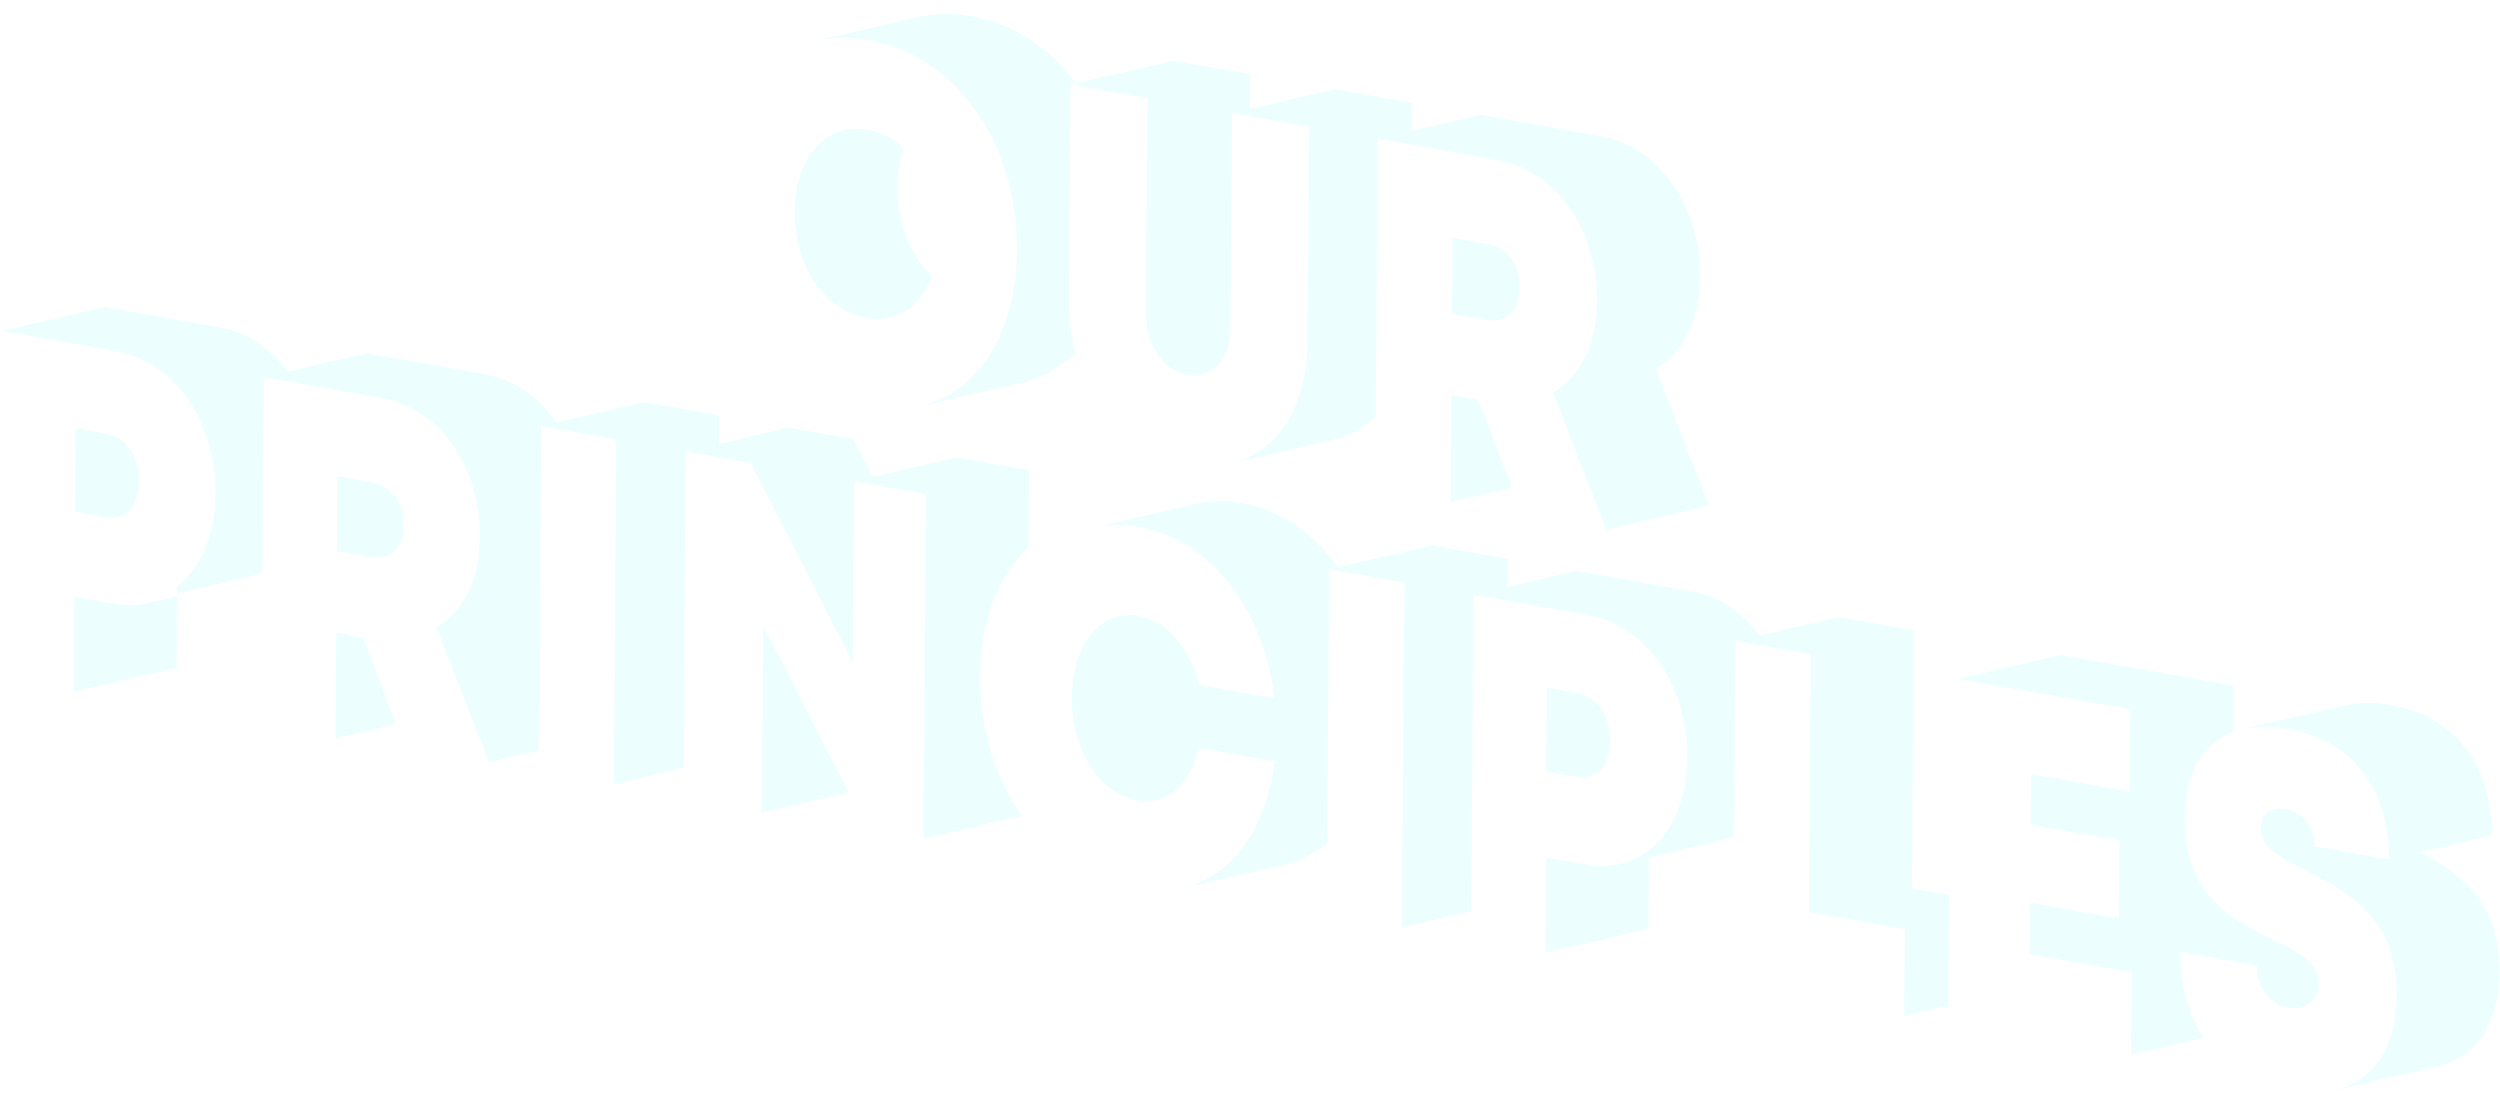 <svg xmlns="http://www.w3.org/2000/svg" xmlns:xlink="http://www.w3.org/1999/xlink" width="1430" height="631" viewBox="0 0 1430 631">
  <defs>
    <style>
      .cls-1 {
        clip-path: url(#clip-Titel_OurPrinciples_);
      }

      .cls-2 {
        opacity: 0.076;
      }

      .cls-3 {
        fill: #00fff5;
      }
    </style>
    <clipPath id="clip-Titel_OurPrinciples_">
      <rect width="1430" height="631"/>
    </clipPath>
  </defs>
  <g id="Titel_OurPrinciples_" data-name="Titel «OurPrinciples»" class="cls-1">
    <g id="Gruppe_498" data-name="Gruppe 498" class="cls-2" transform="translate(2.198 0.2)">
      <g id="Gruppe_427" data-name="Gruppe 427" transform="translate(452.305 7.801)">
        <path id="Pfad_1216" data-name="Pfad 1216" class="cls-3" d="M65.943,364.782c-.4.36-.817.7-1.225,1.052C65.126,365.483,65.541,365.145,65.943,364.782Z" transform="translate(92.001 -168.64)"/>
        <path id="Pfad_1217" data-name="Pfad 1217" class="cls-3" d="M64.539,366.015c-.454.341-.908.689-1.372,1.018C63.63,366.7,64.084,366.356,64.539,366.015Z" transform="translate(88.825 -166.115)"/>
        <path id="Pfad_1218" data-name="Pfad 1218" class="cls-3" d="M122.345,376.556c-.326.3-.661.573-1,.857C121.683,377.129,122.019,376.852,122.345,376.556Z" transform="translate(207.979 -144.527)"/>
        <path id="Pfad_1219" data-name="Pfad 1219" class="cls-3" d="M121.212,377.517c-.357.265-.707.533-1.067.789C120.5,378.05,120.855,377.782,121.212,377.517Z" transform="translate(205.515 -142.559)"/>
        <g id="Gruppe_422" data-name="Gruppe 422" transform="translate(0 0)">
          <path id="Pfad_1220" data-name="Pfad 1220" class="cls-3" d="M85.968,417.427c.381-.518.735-1.064,1.094-1.606s.713-1.106,1.055-1.679.68-1.167,1-1.774.622-1.234.921-1.865c.314-.658.628-1.311.917-2,.3-.707.561-1.445.829-2.179.058-.153.119-.3.174-.454l.012-.033c-.71-.652-1.423-1.3-2.1-2-.2-.2-.39-.4-.582-.607q-1.358-1.436-2.624-2.993c-.082-.1-.168-.192-.25-.3-.92-1.149-1.8-2.356-2.643-3.6a60.721,60.721,0,0,1-3.28-5.49q-.645-1.2-1.241-2.444c-.238-.5-.485-.985-.713-1.494-.527-1.17-1.015-2.374-1.484-3.6-.113-.293-.241-.576-.351-.875-.53-1.451-1.009-2.941-1.454-4.453-.119-.408-.229-.82-.341-1.228-.3-1.082-.561-2.182-.811-3.289-.155-.686-.308-1.372-.445-2.07-.256-1.3-.485-2.609-.677-3.938-.04-.277-.091-.549-.128-.829-.216-1.628-.372-3.283-.488-4.956-.024-.344-.046-.692-.064-1.039-.1-1.725-.158-3.466-.143-5.227.009-1.368.067-2.707.143-4.029.018-.293.031-.588.052-.878q.133-1.938.36-3.813c.027-.235.064-.466.094-.7.159-1.21.344-2.4.561-3.566.015-.085.027-.174.046-.262.232-1.216.5-2.4.8-3.56.055-.219.11-.442.168-.661q.443-1.683.975-3.289c.067-.2.14-.405.207-.61.113-.323.244-.631.36-.951l-.021-.021c-.064-.058-.125-.122-.189-.18-.61-.546-1.231-1.058-1.862-1.567-.655-.53-1.308-1.064-1.984-1.551-.735-.53-1.5-1-2.259-1.484-.8-.5-1.588-1.009-2.411-1.457-.951-.515-1.923-.981-2.908-1.42a40.091,40.091,0,0,0-3.859-1.475A39.212,39.212,0,0,0,55,322.528a33.02,33.02,0,0,0-14.585.594c.378-.1.732-.262,1.113-.351a30.589,30.589,0,0,0-2.963.857l-.094.028c-.283.1-.552.232-.835.338-.341.131-.677.271-1.015.415-.5.21-1,.418-1.481.652-.338.165-.661.357-.994.533-.207.113-.418.219-.625.335-.189.11-.39.2-.579.311-.335.2-.658.427-.988.64-.357.232-.707.469-1.055.716-.433.308-.866.619-1.286.948-.253.2-.5.414-.744.622-.3.247-.6.485-.887.741-.567.509-1.106,1.055-1.646,1.606-.14.143-.283.283-.424.43-.1.1-.2.2-.3.3s-.177.174-.262.265l-.043.046c-.482.533-.93,1.119-1.384,1.692-.177.219-.363.427-.536.652-.04.055-.085.1-.125.152-.125.171-.244.351-.369.521-.241.329-.463.68-.692,1.018-.186.271-.372.533-.552.811-.085.128-.177.25-.262.381-.168.268-.326.549-.491.823-.07.116-.134.241-.2.357-.149.256-.3.518-.439.777-.088.155-.177.308-.265.466s-.189.323-.277.494c-.14.262-.277.524-.415.793-.085.174-.162.36-.247.533-.125.259-.244.527-.366.789-.186.4-.381.789-.555,1.2-.04.091-.085.177-.125.268-.021.046-.046.091-.064.137-.049.113-.088.229-.134.341-.232.558-.433,1.143-.646,1.716-.152.408-.317.808-.46,1.225-.04.116-.088.226-.128.341l-.012.031c-.024.076-.046.161-.07.238-.046.137-.079.283-.125.418q-.357,1.115-.671,2.268c-.058.2-.125.4-.18.6s-.113.442-.168.661c-.015.058-.024.122-.04.18-.073.287-.131.591-.2.884-.043.18-.082.36-.122.543-.14.619-.293,1.222-.415,1.856l-.024.1c-.015.088-.027.177-.046.262-.064.344-.1.7-.165,1.052q-.142.832-.265,1.682c-.04.281-.091.549-.131.832-.03.235-.064.466-.091.7-.021.155-.027.317-.046.473-.055.479-.091.972-.14,1.457-.04.433-.088.86-.122,1.3-.006.095-.018.183-.024.278s-.024.2-.03.311c-.021.29-.034.585-.052.878-.027.485-.034.987-.052,1.481-.034.847-.085,1.682-.091,2.548,0,.2.015.384.015.579,0,1.109.049,2.2.091,3.3.018.448.012.905.037,1.35.021.347.04.695.064,1.039.024.36.076.7.1,1.061.1,1.219.2,2.441.36,3.639.012.085.015.171.024.256.04.277.091.549.131.826.137.972.317,1.926.494,2.883.064.351.113.71.18,1.058.137.7.29,1.381.445,2.067.122.536.262,1.064.393,1.594.14.564.265,1.137.421,1.695.113.412.219.823.338,1.231.433,1.466.9,2.908,1.411,4.319.015.043.027.091.046.134.107.3.238.582.351.875.466,1.222.954,2.426,1.481,3.6.229.506.475,1,.716,1.494.3.634.625,1.256.948,1.874.1.189.189.384.29.57A60.336,60.336,0,0,0,24.923,410c.04.061.085.116.128.177.786,1.149,1.6,2.271,2.451,3.341l.064.085c.079.1.168.2.247.3.607.747,1.25,1.445,1.887,2.149.25.277.485.573.738.844.2.2.387.408.582.607s.424.393.631.6c.607.6,1.219,1.192,1.85,1.756.149.131.287.28.433.411s.3.256.454.384c.317.268.652.5.972.759.582.469,1.164.939,1.765,1.378.149.11.29.235.442.344.134.094.268.186.4.277.314.219.646.4.966.61.588.387,1.183.768,1.789,1.125.216.128.421.28.64.4.137.079.277.155.415.232.25.14.515.244.768.378.616.323,1.244.625,1.871.917.32.146.625.323.945.463.14.058.277.119.415.18.177.073.36.122.536.192.671.271,1.356.5,2.039.735.408.137.8.311,1.216.436.131.043.262.085.393.125s.28.058.415.1c.759.213,1.533.375,2.3.546.509.11,1,.265,1.515.357.259.046.512.058.771.1.817.125,1.628.241,2.426.311.058.006.119.018.177.021.216.018.427.021.643.037h.021c.408.027.8.024,1.207.037.21.009.424.018.634.021.189,0,.384.018.576.018.366,0,.728-.012,1.091-.027.134,0,.262-.021.393-.027.448-.021.89-.052,1.332-.095.058,0,.122-.006.183-.012.457-.043.914-.088,1.366-.152.344-.049.677-.122,1.015-.18.387-.067.777-.122,1.161-.2s.735-.207,1.1-.3a29.673,29.673,0,0,0,3.752-1.228c.9-.363,1.789-.735,2.646-1.183.7-.369,1.387-.79,2.063-1.216.661-.415,1.3-.856,1.935-1.326.171-.125.338-.262.509-.4.436-.335.881-.649,1.3-1.009.524-.448,1.015-.945,1.515-1.429s1-.954,1.475-1.472c.43-.473.829-.991,1.241-1.494S85.572,417.97,85.968,417.427Z" transform="translate(-13.301 -256.286)"/>
          <path id="Pfad_1221" data-name="Pfad 1221" class="cls-3" d="M164.582,488.7q-.412-1.971-.753-3.975c-.21-1.244-.411-2.5-.582-3.761-.165-1.216-.317-2.442-.448-3.676s-.232-2.5-.323-3.761-.155-2.508-.21-3.777-.085-2.572-.1-3.871c-.009-.777-.031-1.548-.024-2.332l.012-1.676.03-4.133.034-4.307.034-4.529.037-4.782.037-5.081.043-5.535.043-5.9.049-6.306.049-6.617.052-7.019.058-7.727.07-9.342.11-14.536.131-17.7.1-13.207.03-4.346,3.13-.725c-.646-.872-1.265-1.774-1.932-2.621-.107-.134-.216-.265-.323-.4-.213-.265-.43-.53-.646-.8q-1.44-1.769-2.941-3.472c-.232-.262-.463-.524-.7-.786-.14-.155-.277-.317-.418-.472-.948-1.036-1.914-2.045-2.9-3.039-.235-.235-.46-.482-.695-.713-.046-.049-.091-.1-.137-.143-1.207-1.192-2.438-2.356-3.694-3.481l-.076-.064c-.338-.3-.692-.585-1.033-.884-.853-.741-1.7-1.481-2.579-2.192-.061-.049-.122-.091-.183-.14-.509-.411-1.033-.8-1.551-1.2-.664-.518-1.323-1.042-2-1.539-.073-.052-.146-.1-.219-.155-.57-.414-1.152-.811-1.731-1.213-.622-.433-1.241-.878-1.871-1.3-.073-.049-.149-.092-.222-.14-.658-.433-1.329-.844-2-1.259-.558-.35-1.109-.71-1.673-1.045-.058-.034-.116-.064-.174-.1-.735-.436-1.484-.841-2.231-1.256-.536-.3-1.064-.61-1.6-.9l-.122-.061c-.853-.448-1.722-.866-2.591-1.289-.469-.229-.933-.475-1.408-.695l-.064-.031c-.756-.351-1.527-.668-2.3-1-.634-.274-1.262-.57-1.905-.829l-.061-.021c-.588-.238-1.189-.445-1.783-.671-.853-.323-1.7-.658-2.56-.954l-.088-.027c-.421-.146-.853-.265-1.277-.405-1.07-.35-2.143-.7-3.228-1.012-.07-.018-.143-.034-.21-.052-.427-.122-.86-.223-1.289-.335-1.106-.3-2.213-.585-3.335-.841-.152-.034-.308-.058-.457-.091-1.241-.274-2.481-.54-3.74-.762-.552-.1-1.094-.165-1.643-.253-.25-.037-.5-.076-.75-.113q-2-.3-3.965-.494c-.28-.028-.564-.064-.844-.088-.085-.009-.174-.021-.262-.027-1.713-.149-3.4-.241-5.078-.277-.168,0-.332,0-.5,0-.192,0-.381,0-.573-.006-1.7-.015-3.386.018-5.044.116-.146.009-.3.012-.442.021l-.076,0c-2.048.134-4.054.372-6.032.677-.247.036-.5.07-.744.11-.058.009-.116.015-.171.027-1.372.229-2.731.488-4.069.8L17.2,315.839q1.747-.4,3.533-.719c.058-.009.116-.015.174-.024q1.856-.32,3.752-.539c.436-.052.881-.082,1.32-.125.9-.088,1.8-.168,2.71-.223l.043,0c.5-.027,1.006-.046,1.512-.064.856-.033,1.719-.055,2.588-.058.314,0,.631,0,.948.006.229,0,.454,0,.683.006.875.015,1.753.049,2.637.094.539.027,1.079.052,1.622.091.96.07,1.929.168,2.9.271.466.049.93.088,1.4.146,1.445.183,2.9.393,4.371.652,1.411.25,2.807.539,4.194.853,1.122.253,2.231.546,3.338.841.5.131,1,.247,1.5.387,1.088.311,2.158.661,3.231,1.012.451.149.914.277,1.362.433.863.3,1.71.631,2.56.954.616.232,1.237.448,1.844.692.643.259,1.271.555,1.908.829.786.338,1.582.664,2.359,1.024.479.226.945.472,1.42.7.9.442,1.807.875,2.7,1.344.539.286,1.064.6,1.6.893.808.448,1.618.887,2.411,1.356.561.332,1.1.689,1.655,1.033.75.466,1.5.924,2.237,1.411.634.418,1.25.866,1.875,1.3.649.454,1.308.9,1.951,1.368.671.494,1.326,1.015,1.987,1.527.585.454,1.177.893,1.75,1.359.863.7,1.7,1.43,2.545,2.161.378.329.768.643,1.143.978q1.884,1.687,3.691,3.478c.283.277.552.573.832.856.981.994,1.951,2,2.9,3.039.378.415.744.838,1.116,1.259q1.5,1.7,2.944,3.472c.323.4.649.793.969,1.2q2.227,2.826,4.295,5.828.466.672.917,1.359,1.28,1.911,2.49,3.886c.268.439.549.875.814,1.32q1.541,2.588,2.969,5.273c.131.247.25.5.381.75q1.71,3.283,3.24,6.709c.131.293.268.576.4.866,1.03,2.347,1.984,4.752,2.883,7.19.2.527.39,1.052.576,1.582q.882,2.483,1.673,5.023c.107.344.226.68.329,1.024.613,2.024,1.173,4.078,1.7,6.151.11.445.21.9.317,1.341.613,2.521,1.17,5.072,1.649,7.663.034.183.073.36.107.542.4,2.185.732,4.4,1.03,6.635.091.674.168,1.356.247,2.033q.256,2.121.451,4.264c.07.765.137,1.533.2,2.3.1,1.28.171,2.566.235,3.856.04.777.085,1.551.113,2.332.043,1.213.058,2.432.07,3.658.012.981.04,1.957.034,2.944-.021,2.667-.134,5.273-.286,7.849l0,.052c-.034.582-.067,1.161-.11,1.737q-.261,3.63-.689,7.138c-.015.1-.018.2-.03.3-.043.347-.1.683-.146,1.027l-.009.064q-.439,3.255-1.03,6.395c-.088.478-.171.96-.265,1.432q-.672,3.36-1.512,6.575c-.012.049-.021.1-.034.149-.116.448-.247.884-.369,1.329q-.818,2.972-1.771,5.819c-.1.3-.192.61-.3.908-.046.131-.1.253-.146.384q-1.024,2.894-2.185,5.648c-.192.448-.387.89-.582,1.332q-1.111,2.51-2.341,4.889c-.14.268-.256.561-.4.829l-.018.034c-.1.2-.226.372-.332.567q-1.326,2.46-2.783,4.773c-.247.39-.491.777-.741,1.161-1.073,1.646-2.192,3.246-3.362,4.773l-.043.061c-.168.216-.341.418-.509.631q-1.641,2.089-3.4,4.014c-.265.29-.524.588-.8.875q-1.9,2.016-3.926,3.843c-.037.031-.067.067-.1.1-.28.253-.573.494-.86.741-.082.076-.174.137-.259.21q-1.641,1.413-3.356,2.707c-.116.085-.223.186-.335.271-.219.161-.43.335-.652.494-.125.092-.259.165-.384.253q-2.08,1.481-4.258,2.786c-.363.216-.728.427-1.1.634-1.46.835-2.954,1.615-4.481,2.329-.165.079-.32.177-.485.253l-.055.027c-.311.143-.646.244-.963.381q-1.957.86-3.984,1.585c-.11.04-.213.088-.323.128-.405.143-.808.283-1.216.421l-.055.015c-1.765.579-3.554,1.1-5.389,1.536-.067.015-.131.04-.2.055L134.8,511.5c1.9-.442,3.758-.991,5.59-1.591.536-.177,1.064-.375,1.594-.564q2.025-.727,3.984-1.585c.5-.216,1.006-.43,1.5-.661,1.719-.8,3.411-1.664,5.047-2.621.11-.064.21-.14.32-.2,1.53-.905,3.014-1.89,4.465-2.923.463-.329.917-.677,1.372-1.018q1.719-1.294,3.356-2.707c.408-.351.823-.692,1.225-1.052.878-.8,1.716-1.658,2.56-2.505-.088-.341-.165-.695-.25-1.036Q165.031,490.887,164.582,488.7Z" transform="translate(-5.311 -300.431)"/>
        </g>
        <path id="Pfad_1222" data-name="Pfad 1222" class="cls-3" d="M214.293,325.51l-48.625,11.284.146-19.83L121.768,309.2,66.1,322.111c.372.5.744.991,1.106,1.5l39.758,7.01-.908,121.722c0,.137.009.265.009.4,0,.768.024,1.518.055,2.268.009.2.006.414.015.616.012.247.03.488.046.731.021.32.058.631.085.948.049.594.088,1.195.159,1.777.015.146.027.3.046.442.006.052.018.1.024.152.11.856.247,1.692.4,2.518.018.1.027.2.046.3.073.387.165.762.247,1.146.1.482.213.957.332,1.43.027.11.049.223.076.329.341,1.329.735,2.621,1.183,3.859.024.07.055.134.079.2.055.149.119.293.174.439q.681,1.783,1.506,3.426c.079.162.155.323.238.482.043.082.082.174.128.256a33.923,33.923,0,0,0,1.841,3.094c.034.049.07.091.1.14.436.637.881,1.259,1.353,1.853l.04.052c.046.061.095.113.143.171.332.411.689.792,1.039,1.18.171.189.332.393.509.576.094.1.189.2.287.3s.183.168.271.256c.344.341.7.668,1.055.985.137.122.265.259.4.375.085.076.171.149.259.222.122.1.253.189.378.29.335.268.674.524,1.018.774.162.119.314.25.479.366.079.052.155.11.235.162.1.07.21.125.314.192.347.228.7.439,1.061.649.226.131.442.283.671.408.064.034.125.07.189.107s.131.058.2.091c.372.2.759.366,1.14.543.3.14.594.3.9.427l.134.058c.034.012.07.021.1.033.418.168.853.3,1.28.445.332.113.652.247.991.348.055.015.107.034.158.049.037.012.076.015.113.027.485.137.991.235,1.487.344.332.073.655.171.994.229.168.03.329.04.494.064.524.082,1.045.159,1.558.2l.082.012c.11.009.213.009.317.018.259.018.509.015.765.024.174.006.351.015.524.018.1,0,.213.012.32.012.226,0,.451-.009.674-.015l.088-.006c.232-.009.454-.031.683-.046l.162-.012c.088-.006.18-.009.265-.018q.416-.036.823-.091c.122-.018.241-.043.36-.064.174-.027.344-.058.515-.088.1-.018.2-.034.3-.052.253-.055.5-.128.747-.192a17.317,17.317,0,0,0,2.316-.756c.53-.216,1.049-.448,1.551-.713.463-.247.927-.494,1.365-.783.381-.247.738-.537,1.1-.817s.747-.576,1.1-.9c.311-.28.607-.591.9-.9s.57-.588.838-.908c.247-.29.479-.6.713-.908s.479-.613.7-.945c.2-.3.387-.625.579-.939.2-.335.421-.646.613-1,.174-.32.323-.674.485-1.006.177-.357.354-.707.518-1.079s.3-.738.451-1.116c.155-.4.3-.811.448-1.231.149-.436.293-.875.427-1.329.143-.479.271-.972.4-1.469.143-.579.277-1.173.4-1.78.149-.741.3-1.481.411-2.262.186-1.3.3-2.661.384-4.06.055-.914.1-1.832.11-2.786l.015-2.036.037-4.709.021-3.024.021-2.612.018-2.429.015-2.335.018-2.283,0-.4.762-101.894,10.192,1.8,33.854,5.968-.917,122.746c-.015,2.112-.1,4.17-.222,6.2l0,.07c-.027.469-.055.942-.088,1.405-.137,1.923-.314,3.816-.539,5.663-.009.079-.012.162-.024.238-.03.244-.07.475-.1.716l-.018.113q-.343,2.56-.8,5.023c-.076.4-.146.8-.226,1.2q-.512,2.606-1.161,5.093c-.015.067-.027.137-.046.2-.085.326-.18.643-.268.966q-.626,2.291-1.356,4.474c-.1.3-.2.61-.3.905-.024.073-.055.14-.082.213q-.809,2.309-1.734,4.493c-.143.338-.293.67-.442,1.006q-.864,1.952-1.823,3.8c-.04.082-.076.168-.119.25-.088.168-.171.348-.259.515-.055.1-.119.2-.174.3q-1.061,1.966-2.228,3.81-.293.462-.594.914c-.811,1.234-1.652,2.435-2.536,3.581-.058.076-.107.162-.168.238l-.037.046c-.936,1.2-1.926,2.338-2.938,3.438-.235.256-.466.512-.707.759q-1.422,1.491-2.935,2.85c-.082.073-.155.159-.238.232-.143.125-.3.244-.439.369-.1.088-.213.165-.317.253q-1.271,1.079-2.6,2.073c-.064.049-.125.1-.189.149-.253.186-.5.378-.759.561-.04.027-.082.052-.122.079-1.137.8-2.3,1.561-3.5,2.262-.238.14-.482.268-.719.4q-1.678.946-3.432,1.765c-.238.11-.469.229-.707.335-.174.076-.363.134-.54.21q-1.522.663-3.1,1.222c-.137.049-.268.113-.405.159-.308.107-.619.2-.927.3-1.289.418-2.6.8-3.941,1.116-.122.03-.238.076-.36.1L213.2,526.1c1.49-.347,2.944-.774,4.377-1.24.421-.14.835-.293,1.253-.442q1.577-.562,3.1-1.222c.4-.174.8-.338,1.2-.521,1.35-.628,2.676-1.292,3.959-2.036l.085-.055c1.256-.728,2.466-1.527,3.655-2.362.36-.256.71-.524,1.067-.789q1.33-.988,2.6-2.073c.335-.283.671-.561,1-.856.719-.643,1.4-1.335,2.088-2.024l.009-.838.024-3.542.024-3.2.024-3.045.021-2.9.021-2.963.021-2.969.024-3.027.021-3.124.024-3.231.027-3.377.024-3.572.03-3.792.03-4.057.034-4.447.027-3.868.8-106.677,19.449-4.514.119-16.069Z" transform="translate(94.829 -282.478)"/>
        <g id="Gruppe_423" data-name="Gruppe 423" transform="translate(333.6 57.727)">
          <path id="Pfad_1223" data-name="Pfad 1223" class="cls-3" d="M136.851,371.928l-.458,61.238,35.17-8.161-19.071-50.319Z" transform="translate(-94.809 -211.731)"/>
          <path id="Pfad_1224" data-name="Pfad 1224" class="cls-3" d="M156.676,345.894l-19.693-3.472-.326,43.477,19.693,3.472c.159.027.308.037.466.061.488.076.975.149,1.448.192l.055.006.143.009c.229.018.448.015.674.028s.436.021.649.024c.085,0,.174.009.259.009.14,0,.28,0,.418,0,.259-.006.5-.03.753-.049l.128-.006c.119-.009.241-.012.36-.024.216-.018.436-.04.649-.07l.043-.006c.241-.033.472-.079.71-.122l.052-.009.094-.021,1.372-.32a13.54,13.54,0,0,0,1.551-.549c.4-.171.777-.375,1.152-.579s.728-.433,1.076-.671.695-.491,1.024-.765c.088-.073.171-.152.256-.229a17.067,17.067,0,0,0,5.124-9.229,28.626,28.626,0,0,0,.689-6.12C175.586,358.4,168.728,348.018,156.676,345.894Z" transform="translate(-94.269 -272.16)"/>
          <path id="Pfad_1225" data-name="Pfad 1225" class="cls-3" d="M281.776,464.595q1.417-.832,2.762-1.771c.3-.21.594-.445.893-.664.585-.427,1.17-.853,1.734-1.311.341-.274.665-.573,1-.859.5-.43,1-.856,1.487-1.311.341-.323.671-.668,1-1,.348-.351.695-.7,1.033-1.061.076-.082.159-.159.235-.241q1.458-1.577,2.789-3.3c.049-.064.091-.131.14-.2.229-.3.448-.616.671-.924.445-.616.89-1.234,1.314-1.881.085-.125.162-.262.244-.39.256-.4.506-.8.756-1.207.265-.439.536-.875.8-1.326.067-.125.131-.256.2-.381.332-.6.658-1.2.972-1.823.134-.262.277-.512.405-.78.024-.049.046-.1.07-.152q.636-1.312,1.213-2.679c.037-.088.079-.171.116-.259.1-.241.192-.488.293-.732.216-.543.421-1.1.625-1.652.11-.3.229-.585.335-.887.113-.317.223-.634.329-.954.088-.262.165-.533.247-.8.232-.719.466-1.436.677-2.176.037-.128.079-.253.113-.381l.027-.11c.247-.884.46-1.8.674-2.707.049-.22.11-.433.162-.652.067-.3.131-.613.2-.92.082-.4.152-.811.229-1.213.113-.585.232-1.161.332-1.756.046-.262.094-.524.137-.789.018-.113.027-.232.046-.347q.229-1.486.405-3.015c.015-.131.037-.253.049-.384.033-.3.058-.613.088-.917.064-.619.107-1.25.155-1.878.031-.39.067-.771.095-1.164.027-.427.052-.853.073-1.283.015-.314.018-.634.03-.948.04-.988.085-1.972.095-2.981,0-.253-.021-.494-.021-.747,0-1.429-.067-2.835-.125-4.243-.027-.683-.018-1.378-.058-2.051-.024-.408-.046-.82-.076-1.225-.027-.384-.085-.756-.119-1.14-.128-1.551-.28-3.094-.476-4.618-.034-.25-.046-.509-.079-.759-.067-.482-.152-.957-.223-1.432-.146-.951-.338-1.875-.509-2.81-.125-.692-.235-1.393-.375-2.079-.168-.826-.338-1.649-.527-2.463-.113-.482-.25-.945-.369-1.42-.354-1.414-.689-2.838-1.1-4.215-.033-.113-.061-.235-.1-.35-.475-1.57-1.036-3.081-1.591-4.6-.131-.366-.247-.75-.384-1.112-.293-.774-.607-1.53-.921-2.289-.518-1.259-1.058-2.5-1.631-3.724q-.526-1.129-1.082-2.234c-.238-.472-.5-.923-.75-1.39-.536-1.015-1.055-2.042-1.628-3.024-.128-.22-.247-.448-.375-.665-.817-1.369-1.7-2.67-2.591-3.971-.177-.259-.335-.534-.515-.789-.445-.634-.908-1.244-1.369-1.859-.478-.637-.975-1.256-1.469-1.878-.369-.46-.716-.942-1.091-1.393-.326-.387-.649-.777-.984-1.158-.262-.3-.549-.576-.817-.872-.881-.979-1.765-1.951-2.688-2.868-.1-.1-.192-.213-.293-.311-.174-.171-.351-.329-.524-.494-.613-.588-1.262-1.119-1.893-1.679-.82-.732-1.615-1.5-2.469-2.188l-.024-.021-.061-.049c-.832-.667-1.716-1.253-2.576-1.881-.817-.594-1.609-1.238-2.454-1.792l-.027-.018-.018-.009c-.881-.582-1.817-1.073-2.725-1.609-.863-.509-1.7-1.061-2.591-1.53l-.043-.024-.091-.046c-.9-.469-1.838-.847-2.758-1.274s-1.835-.9-2.786-1.286l-.052-.024-.122-.046c-.975-.39-1.99-.686-2.984-1.024-.908-.311-1.8-.664-2.719-.933-.079-.021-.152-.049-.232-.073-.046-.012-.091-.018-.137-.031-1.18-.332-2.4-.567-3.606-.832-.8-.174-1.585-.409-2.4-.552L181.6,319.37l-39.4,9.141-19.449,4.514,19.388,3.417,48.4,8.534a61.224,61.224,0,0,1,6.145,1.417c.079.024.155.052.232.073q2.912.841,5.709,1.957l.116.043q2.867,1.157,5.6,2.588l.088.046a62.287,62.287,0,0,1,5.377,3.173l.027.018q2.592,1.71,5.032,3.673l.061.049c1.512,1.219,2.966,2.527,4.383,3.889.174.165.354.323.524.494,1.317,1.286,2.576,2.646,3.8,4.051.332.381.655.768.981,1.158.884,1.058,1.728,2.158,2.56,3.27.46.619.927,1.225,1.369,1.859,1.082,1.542,2.128,3.118,3.106,4.761.131.216.247.445.375.664.838,1.433,1.622,2.911,2.38,4.414.372.738.728,1.481,1.082,2.234.57,1.222,1.109,2.463,1.631,3.725.311.759.625,1.515.917,2.289.71,1.871,1.387,3.764,1.978,5.715.034.116.061.235.1.35.549,1.841,1.024,3.731,1.466,5.636.189.814.36,1.637.53,2.463.329,1.609.631,3.237.881,4.886.073.482.155.951.223,1.436q.439,3.209.677,6.517c.027.405.049.814.073,1.222.082,1.381.094,2.786.122,4.188l-.125.009.125,0,0,.091c0,.064,0,.128.006.189v.04c.015.847.079,1.673.073,2.53-.009,1.329-.058,2.633-.122,3.929-.021.43-.049.857-.076,1.283q-.1,1.536-.247,3.042c-.03.3-.055.613-.088.917q-.21,1.9-.5,3.746c-.043.265-.095.524-.137.789-.171,1-.357,1.993-.564,2.969-.064.308-.125.616-.2.921-.262,1.176-.546,2.335-.86,3.469-.037.128-.076.253-.116.381q-.43,1.513-.924,2.972c-.107.32-.216.637-.326.951-.3.863-.628,1.71-.963,2.542-.1.244-.189.491-.29.732q-.663,1.582-1.4,3.091c-.131.268-.274.521-.408.783-.378.747-.768,1.481-1.173,2.2-.256.454-.527.89-.8,1.332-.323.536-.652,1.076-.994,1.594-.424.646-.869,1.265-1.317,1.881-.268.372-.53.753-.811,1.116q-1.33,1.733-2.786,3.307c-.415.445-.841.872-1.268,1.3-.335.335-.661.68-1.006,1-.482.457-.984.881-1.484,1.314-.335.287-.658.585-1,.86-.564.457-1.149.884-1.734,1.311-.3.219-.585.454-.89.664-.695.482-1.417.93-2.14,1.371-.21.128-.408.274-.622.4l.61,1.561,29.9,76.706,58.848-13.655Z" transform="translate(-122.75 -319.37)"/>
          <path id="Pfad_1226" data-name="Pfad 1226" class="cls-3" d="M164.325,353.6l.067,0q-.96-.082-1.966-.259c.14.024.28.049.424.07C163.35,353.494,163.843,353.555,164.325,353.6Z" transform="translate(-41.494 -249.79)"/>
        </g>
      </g>
      <g id="Gruppe_497" data-name="Gruppe 497" transform="translate(-1.198 175.437)">
        <path id="Pfad_1672" data-name="Pfad 1672" class="cls-3" d="M68.429,110.585l-.1.021a47.638,47.638,0,0,1-19.5.438l-23.105-4.074-.4,54.468,58.906-13.668.307-40.907L68,110.7C68.147,110.668,68.285,110.619,68.429,110.585Z" transform="translate(15.761 58.629)"/>
        <path id="Pfad_1673" data-name="Pfad 1673" class="cls-3" d="M53.483,88.26c.144,0,.282-.009.423-.009a17.719,17.719,0,0,1-3.255-.273c.116.021.233.043.349.061.414.064.821.113,1.223.15C52.649,88.229,53.069,88.251,53.483,88.26Z" transform="translate(68.072 18.91)"/>
        <path id="Pfad_1674" data-name="Pfad 1674" class="cls-3" d="M46.8,127.076c.086,0,.172,0,.257-.006.028,0,.049-.009.077-.009a14.68,14.68,0,0,0,1.707-.205,7.62,7.62,0,0,0,.892-.107c.031-.006.061,0,.092-.009.15-.034.294-.077.441-.113a13.2,13.2,0,0,0,1.784-.582c.408-.169.809-.346,1.2-.552.362-.19.72-.383,1.064-.607.294-.193.567-.417.846-.634.089-.067.178-.129.264-.2a17.725,17.725,0,0,0,5.508-8.616,31.768,31.768,0,0,0,1.349-9.278c.1-14-7.16-25.214-18.376-27.191L25.928,75.8l-.359,47.841,17.971,3.169a17.888,17.888,0,0,0,3.047.251C46.654,127.058,46.728,127.076,46.8,127.076Z" transform="translate(16.274 -6.5)"/>
        <path id="Pfad_1675" data-name="Pfad 1675" class="cls-3" d="M74.639,113.6l-.452,60.347,34.679-8.046L90.04,116.313Z" transform="translate(116.677 72.771)"/>
        <path id="Pfad_1676" data-name="Pfad 1676" class="cls-3" d="M94.176,88.1,74.768,84.676l-.322,42.885,19.412,3.421c.156.028.3.037.457.061.484.077.965.147,1.431.187l.052.009.141.009c.046,0,.089,0,.132.006.181.012.356.009.533.018.218.009.432.021.644.025.083,0,.169.009.251.009.141,0,.279,0,.417,0,.055,0,.11-.006.166-.009.193-.006.383-.025.573-.037l.129-.009c.12-.006.239-.009.356-.021.215-.021.432-.04.641-.067.251-.034.493-.083.739-.129l.055-.009.1-.021,1.352-.316a13.383,13.383,0,0,0,1.536-.543,12.381,12.381,0,0,0,1.14-.573c.368-.2.717-.426,1.061-.659s.687-.487,1.008-.757c.089-.071.169-.15.254-.224a16.826,16.826,0,0,0,5.051-9.1,28,28,0,0,0,.68-6.044C112.843,100.452,106.066,90.2,94.176,88.1Z" transform="translate(117.212 12.1)"/>
        <path id="Pfad_1677" data-name="Pfad 1677" class="cls-3" d="M101.937,95.578c-.631-.055-1.275-.138-1.94-.254.141.025.282.049.42.07.493.077.981.138,1.456.181Z" transform="translate(169.979 34.28)"/>
        <path id="Pfad_1678" data-name="Pfad 1678" class="cls-3" d="M152.468,219.2l49.782-11.551-48.981-95.483Z" transform="translate(282.301 70.032)"/>
        <path id="Pfad_1679" data-name="Pfad 1679" class="cls-3" d="M510.219,150.532l-11.074-21.594-37.2-6.559-39.709,9.214.123-16.193-43.007-7.583-50.1,11.623c-.107-.156-.2-.322-.313-.478-.435-.622-.9-1.223-1.346-1.83-.466-.619-.95-1.22-1.431-1.824-.368-.463-.72-.95-1.1-1.4-.319-.383-.638-.766-.962-1.14-.251-.288-.527-.549-.782-.831-.871-.962-1.741-1.922-2.654-2.826-.107-.107-.2-.227-.31-.331-.175-.172-.359-.334-.533-.5-.588-.564-1.217-1.073-1.821-1.612-.812-.723-1.6-1.48-2.437-2.158l-.046-.043-.1-.077c-.8-.641-1.649-1.2-2.474-1.8s-1.615-1.238-2.464-1.8l-.009-.006-.009-.009c-.867-.567-1.781-1.048-2.67-1.569-.852-.5-1.683-1.048-2.556-1.508l-.064-.04-.12-.058c-.867-.454-1.781-.818-2.67-1.232-.916-.423-1.815-.889-2.752-1.269l-.067-.031c-.049-.018-.1-.037-.147-.055-.947-.377-1.934-.665-2.9-.993-.9-.31-1.79-.665-2.716-.932-.067-.018-.135-.043-.205-.064-.04-.012-.083-.015-.126-.028-1.165-.331-2.369-.561-3.562-.821-.8-.175-1.569-.4-2.375-.549L220.744,79.847,175.652,90.311c-.478-.638-.953-1.272-1.447-1.888-.215-.273-.414-.561-.631-.828-.319-.389-.647-.766-.972-1.146-.426-.5-.883-.962-1.318-1.447-.73-.806-1.441-1.64-2.2-2.409-.1-.1-.2-.218-.307-.322-.046-.046-.1-.083-.144-.129-.867-.864-1.787-1.652-2.694-2.461-.475-.423-.929-.88-1.413-1.29-.193-.162-.383-.331-.579-.49-.175-.144-.362-.264-.539-.408-.828-.668-1.683-1.287-2.538-1.913-.46-.334-.9-.7-1.367-1.027-.181-.126-.362-.254-.543-.377s-.4-.233-.592-.359c-.846-.558-1.72-1.064-2.587-1.575-.536-.316-1.054-.674-1.6-.972-.159-.086-.313-.178-.472-.264s-.319-.144-.472-.224c-.889-.469-1.808-.874-2.719-1.3-.647-.3-1.272-.641-1.928-.916-.135-.055-.264-.116-.4-.172-.113-.046-.233-.077-.346-.123-.969-.389-1.965-.7-2.955-1.039-.693-.236-1.367-.521-2.072-.729-.15-.046-.3-.1-.448-.141-.123-.034-.248-.052-.371-.086-1.091-.31-2.21-.533-3.323-.775-.736-.162-1.45-.383-2.195-.515L70.824,53.413,11.918,67.081l65.659,11.58a55.863,55.863,0,0,1,5.888,1.373c.15.046.3.1.448.141,1.824.546,3.617,1.171,5.37,1.891.138.055.27.116.4.175Q92.3,83.335,94.8,84.674c.162.086.319.178.478.267q2.441,1.338,4.769,2.9c.184.123.365.251.546.377q2.28,1.572,4.444,3.347c.2.162.389.331.585.5,1.456,1.226,2.878,2.51,4.242,3.874.107.107.211.224.319.331,1.211,1.226,2.372,2.517,3.507,3.844.328.383.656.76.978,1.152.9,1.094,1.753,2.244,2.6,3.4.4.546.815,1.073,1.2,1.631q1.646,2.377,3.133,4.907c.236.4.454.809.684,1.214.73,1.284,1.419,2.605,2.087,3.945.383.769.76,1.542,1.122,2.326.561,1.214,1.088,2.452,1.6,3.706.319.779.641,1.548.938,2.342.7,1.879,1.373,3.782,1.962,5.735.067.224.123.454.187.68.509,1.738.956,3.51,1.373,5.3.2.846.374,1.7.549,2.553.325,1.594.619,3.2.867,4.831.074.487.159.969.227,1.456q.437,3.2.671,6.483c.031.4.049.806.074,1.211.132,2.189.205,4.4.2,6.636,0,.046,0,.089,0,.132,0,.058.006.113.006.169v.043c-.012,1.824-.092,3.608-.2,5.37v.015c-.025.386-.046.772-.074,1.159-.12,1.646-.279,3.267-.475,4.855-.009.064-.012.135-.021.2-.034.257-.074.506-.107.76l-.006.028q-.3,2.234-.714,4.386c-.055.294-.107.6-.166.892l0,.009q-.469,2.345-1.061,4.579c-.086.322-.178.638-.267.956q-.561,2.032-1.22,3.975c-.018.058-.034.116-.052.175-.043.12-.08.248-.12.371s-.089.215-.129.325c-.463,1.312-.962,2.587-1.49,3.831-.129.306-.261.61-.392.91l-.012.021c-.509,1.149-1.045,2.262-1.609,3.35-.086.166-.156.343-.242.506-.071.135-.147.261-.221.4l-.058.1q-.906,1.674-1.9,3.252c-.15.242-.3.484-.454.723q-1.108,1.706-2.311,3.289c-.156.205-.322.4-.481.607-.751.953-1.523,1.876-2.33,2.759-.123.135-.242.279-.368.417-.889.95-1.812,1.848-2.756,2.71-.215.2-.432.386-.647.576-.386.337-.769.674-1.165,1,.328-.267.641-.555.962-.834-.592.515-1.2,1-1.818,1.474v.031l-.009.006.009-.006-.031,4.107,42.379-9.833c1.278-.3,2.523-.665,3.752-1.073.362-.12.717-.254,1.076-.383.536-.193,1.054-.42,1.582-.635l.052-7.154.025-3.136.021-2.869.018-2.679.021-2.63.018-2.661.021-2.639.018-2.688.021-2.762.021-2.829.021-2.943.021-3.08.025-3.243.028-3.433.028-3.718.028-3.954.034-4.224.034-4.451.034-4.733.04-5.235.046-6.36.077-9.922.089-12.113.071-9.186.021-3.166,7.743,1.364,10.412,1.836,48.632,8.576a60.236,60.236,0,0,1,6.063,1.395c.071.021.141.046.211.067q2.86.828,5.6,1.919c.052.021.107.04.159.061q2.8,1.126,5.48,2.529l.126.061q2.713,1.425,5.284,3.114l.018.009q2.547,1.678,4.941,3.6l.1.08c1.483,1.2,2.912,2.48,4.3,3.81.175.172.359.331.533.5,1.3,1.269,2.538,2.608,3.746,3.991.328.374.644.754.965,1.137.87,1.042,1.707,2.124,2.526,3.225.454.607.913,1.208,1.352,1.833,1.064,1.517,2.093,3.071,3.059,4.687.123.2.23.414.349.616.831,1.422,1.612,2.894,2.366,4.389.365.72.714,1.453,1.061,2.192.564,1.2,1.1,2.428,1.609,3.672.307.748.616,1.49.9,2.25.7,1.842,1.364,3.709,1.949,5.631.034.11.058.227.092.337.546,1.818,1.015,3.681,1.45,5.563.187.8.356,1.609.521,2.421.325,1.588.622,3.191.867,4.818.074.472.156.938.221,1.413q.432,3.168.665,6.425c.031.4.049.806.074,1.211.077,1.3.089,2.621.116,3.936-.4,0-.812-.015-1.232-.046.371.028.745.055,1.1.061.043,0,.086,0,.129,0,0,.095.006.187.006.282l.006.184v.037c.015.837.08,1.652.074,2.5-.009,1.309-.058,2.59-.123,3.862-.021.432-.046.858-.074,1.284-.064,1-.144,2-.242,2.973-.031.31-.055.622-.089.929q-.207,1.871-.494,3.687c-.04.261-.089.515-.132.772q-.253,1.485-.555,2.924c-.064.307-.126.613-.193.917-.261,1.159-.536,2.3-.846,3.415-.034.123-.074.236-.107.356-.282,1-.592,1.98-.913,2.946-.107.316-.215.628-.325.941q-.451,1.269-.947,2.5c-.07.178-.132.368-.205.549-.028.058-.055.113-.08.175q-.653,1.559-1.379,3.044c-.031.058-.061.117-.092.178-.1.2-.208.392-.31.592-.374.736-.754,1.459-1.156,2.164-.067.12-.126.248-.193.368-.187.319-.392.616-.582.929-.325.533-.647,1.064-.987,1.579-.1.156-.193.325-.3.478-.316.466-.656.9-.981,1.352-.156.211-.31.423-.463.638-.116.159-.23.322-.349.478-.782,1.018-1.588,2-2.437,2.939-.095.1-.2.2-.3.3-.282.307-.579.6-.87.892-.132.132-.261.267-.389.4-.092.089-.181.175-.27.267-.236.239-.472.484-.717.714-.481.451-.984.877-1.48,1.3l-.653.561c-.1.092-.212.19-.319.279-.052.04-.107.077-.159.116-.512.408-1.039.8-1.569,1.183-.291.211-.57.438-.867.644-.037.025-.077.046-.116.074-.365.245-.739.472-1.11.708-.5.322-.987.659-1.5.959l1.465,3.761L290.6,313.718l28.457-6.6.625-83.66.006-.7.04-5.517.021-2.955.022-2.633.018-2.464.018-2.385.015-2.36.018-2.366.018-2.391.018-2.443.018-2.52.021-2.615.018-2.737.022-2.887.024-3.074.025-3.31.028-3.669.031-4.224.034-4.42.034-4.668.04-5.122.046-6.17.07-9.686.089-11.681.064-8.6.92-.211,10.547,1.861,31.543,5.56L361.98,326.306l39.706-9.214,1.355-181.046,19.142,3.378,18.054,3.182,42.008,81.919,16.4,31.976.267-35.841.506-67.62,13.3,2.345,27.865,4.913-.365,48.721-.285,37.9L539.1,357.537l56.527-13.119c-15.234-21.287-24.313-49.392-24.086-79.737.239-32.068,10.682-57.956,27.611-73.7l.331-44.35-41.162-7.258Z" transform="translate(-11.918 -53.413)"/>
        <path id="Pfad_1680" data-name="Pfad 1680" class="cls-3" d="M318.773,175.033c.086,0,.172,0,.257-.006.028,0,.052-.009.077-.009a14.59,14.59,0,0,0,2.679-.322c.15-.031.291-.074.435-.11A13.707,13.707,0,0,0,324,174a12.73,12.73,0,0,0,1.192-.549c.356-.187.711-.38,1.051-.6.294-.193.567-.414.846-.631.089-.067.178-.129.26-.2a17.683,17.683,0,0,0,5.527-8.638,31.768,31.768,0,0,0,1.352-9.278c.1-14-7.163-25.214-18.33-27.182l-18.017-3.175-.355,47.838,18.014,3.176a17.319,17.319,0,0,0,3.025.251C318.632,175.015,318.705,175.033,318.773,175.033Z" transform="translate(585.878 94.006)"/>
        <path id="Pfad_1681" data-name="Pfad 1681" class="cls-3" d="M690.527,162.233l-43.007-7.583-45.094,10.461c-.475-.635-.953-1.272-1.444-1.888-.218-.273-.414-.561-.634-.828-.319-.389-.644-.766-.972-1.146-.426-.5-.88-.962-1.318-1.447-.729-.806-1.441-1.64-2.2-2.409-.1-.1-.2-.218-.307-.322-.046-.043-.095-.083-.141-.129-.871-.864-1.79-1.652-2.7-2.461-.472-.423-.926-.88-1.41-1.287-.193-.166-.386-.334-.582-.493-.175-.144-.362-.264-.536-.408-.831-.668-1.686-1.287-2.541-1.91-.46-.337-.9-.708-1.367-1.03-.181-.126-.362-.254-.546-.377s-.4-.233-.589-.359c-.846-.558-1.716-1.064-2.587-1.576-.536-.316-1.051-.674-1.6-.972-.156-.086-.312-.178-.472-.264s-.316-.144-.472-.224c-.889-.469-1.808-.874-2.719-1.3-.644-.3-1.269-.641-1.925-.916-.135-.055-.267-.116-.4-.175-.11-.046-.23-.074-.343-.12-.966-.389-1.965-.7-2.952-1.039-.7-.236-1.37-.521-2.075-.729-.15-.046-.3-.1-.448-.141-.123-.034-.248-.052-.371-.086-1.091-.31-2.21-.533-3.323-.776-.736-.162-1.45-.383-2.195-.515L497.6,128.213l-39.706,9.214.12-16.193-43.007-7.583L361.1,126.159c-1.11-1.56-2.25-3.09-3.424-4.57-.043-.052-.089-.1-.132-.159-.126-.156-.254-.307-.38-.463q-1.572-1.949-3.218-3.795c-.165-.184-.328-.371-.493-.555-.1-.113-.2-.23-.306-.343-1.1-1.211-2.222-2.394-3.372-3.534l-.077-.074c-.15-.15-.306-.291-.46-.438q-1.347-1.32-2.731-2.575c-.129-.113-.257-.224-.386-.337-.267-.239-.536-.472-.8-.7q-1.025-.9-2.072-1.762c-.205-.169-.414-.331-.622-.5-.236-.193-.475-.386-.714-.573-.641-.509-1.287-1-1.937-1.49-.27-.2-.539-.4-.809-.595-.2-.147-.4-.3-.607-.447-.607-.435-1.223-.858-1.842-1.275-.319-.218-.641-.432-.966-.647-.175-.113-.349-.236-.527-.353-.607-.392-1.22-.769-1.836-1.143-.359-.221-.72-.441-1.082-.653-.153-.092-.3-.187-.457-.279-.616-.359-1.241-.7-1.867-1.039-.389-.215-.779-.429-1.174-.638-.132-.07-.264-.144-.4-.215-.635-.328-1.278-.638-1.919-.95-.417-.2-.834-.408-1.254-.6-.11-.052-.221-.11-.334-.159-.677-.313-1.367-.6-2.054-.892-.432-.184-.861-.374-1.3-.549-.083-.034-.165-.074-.254-.107-.763-.307-1.539-.585-2.314-.864-.408-.15-.815-.31-1.226-.451-.049-.015-.1-.037-.144-.052-1.269-.432-2.547-.837-3.838-1.2l-.018-.006c-.077-.021-.153-.037-.227-.058q-1.862-.52-3.755-.944c-.1-.021-.2-.04-.3-.061-1.042-.23-2.087-.451-3.142-.638-.481-.086-.953-.144-1.431-.218-.224-.037-.451-.07-.677-.1q-1.7-.248-3.372-.417c-.264-.028-.53-.058-.791-.083-.089-.009-.178-.021-.267-.028q-2.262-.2-4.484-.242c-.132,0-.264,0-.4,0-.169,0-.337,0-.506,0q-2.239-.018-4.432.1c-.162.009-.328.012-.49.024l-.1,0c-1.839.123-3.648.337-5.431.613-.227.037-.457.064-.683.1l-.163.025c-1.241.208-2.471.441-3.684.723l-.018,0L220.5,103.636c.386-.089.785-.156,1.174-.239.426-.089.849-.181,1.278-.261.867-.166,1.747-.307,2.63-.435.343-.049.684-.11,1.03-.153q1.834-.239,3.706-.371c.052,0,.107,0,.162-.009.181-.012.368-.012.552-.025,1.021-.058,2.051-.1,3.087-.11.432-.006.864,0,1.3.006.871.006,1.741.024,2.621.064.463.021.929.046,1.395.077q1.356.092,2.731.236c.42.046.837.08,1.257.132,1.324.159,2.658.349,4,.585,1.156.205,2.3.441,3.439.7q1.908.428,3.789.953c.071.021.141.034.212.055,1.294.365,2.572.769,3.841,1.2.457.156.9.334,1.358.5.782.282,1.56.561,2.333.871.515.205,1.021.432,1.53.647.693.294,1.385.585,2.072.9.533.245,1.057.509,1.585.763.641.313,1.284.622,1.919.95.527.276,1.048.567,1.572.855.625.34,1.247.68,1.864,1.039.515.3,1.027.616,1.536.926.619.377,1.232.757,1.842,1.149.5.325.993.659,1.49,1,.616.417,1.232.84,1.842,1.275q.713.515,1.419,1.045c.65.484,1.3.981,1.934,1.487.447.352.895.711,1.336,1.073q1.048.864,2.072,1.762c.4.346.8.69,1.189,1.045.92.831,1.827,1.689,2.722,2.562.181.178.368.346.549.524,1.146,1.14,2.265,2.32,3.366,3.525.273.3.539.61.809.913q1.641,1.844,3.209,3.782c.172.212.346.414.515.628,1.487,1.873,2.918,3.819,4.3,5.821.165.239.334.472.5.711q1.609,2.372,3.114,4.855c.218.362.432.73.65,1.094q1.407,2.382,2.728,4.849c.08.15.165.3.245.451,1.208,2.3,2.342,4.659,3.421,7.068.089.2.181.392.27.589,1.039,2.363,2.011,4.785,2.924,7.246.1.282.211.558.313.837.714,1.965,1.382,3.966,2.011,5.989.135.438.267.88.4,1.318.625,2.093,1.223,4.205,1.759,6.357v0l0,.006q1.076,4.336,1.894,8.818c.015.074.031.144.043.218.4,2.213.739,4.46,1.042,6.722.129.938.264,1.873.371,2.82l-43.007-7.583a64.731,64.731,0,0,0-11.666-24.8l-.009-.009c-.181-.23-.365-.454-.549-.68-.506-.616-1.021-1.223-1.545-1.805s-1.061-1.174-1.609-1.723c-.573-.573-1.168-1.107-1.762-1.64s-1.223-1.061-1.848-1.56c-.659-.527-1.327-1.039-2.011-1.517-.745-.521-1.5-1.024-2.265-1.484-.871-.521-1.756-1.008-2.658-1.447a33.738,33.738,0,0,0-3.451-1.434,32.193,32.193,0,0,0-5.232-1.419,28.758,28.758,0,0,0-11.577.23l.021-.006-.024.006c-.067.015-.132.043-.2.058a26.667,26.667,0,0,0-3.053.944c-.343.129-.671.282-1.005.423l-.208.089c-.647.279-1.281.576-1.907.9-.359.19-.714.392-1.067.6-.135.08-.273.147-.408.227-.527.322-1.036.677-1.545,1.036-.316.221-.634.435-.941.668-.187.144-.38.276-.564.426-.162.129-.313.282-.472.414-.4.334-.794.68-1.18,1.039-.15.141-.313.261-.463.4-.251.242-.484.515-.733.769-.113.116-.221.239-.331.356-.187.2-.377.392-.561.6-.276.31-.561.607-.831.932-.169.2-.322.423-.487.628l-.147.193c-.113.141-.227.285-.337.432-.159.208-.325.411-.484.625-.264.362-.521.733-.775,1.107l-.021.034c-.153.227-.3.466-.451.7-.1.147-.19.291-.282.438-.113.181-.233.352-.346.536-.178.3-.359.589-.533.892-.089.153-.166.319-.254.475-.067.12-.129.242-.193.362-.224.408-.448.815-.659,1.235-.116.227-.245.435-.356.665l-.006.009-.018.046c-.316.65-.595,1.339-.889,2.017-.1.23-.2.457-.3.687-.034.08-.074.159-.107.242l-.037.086c-.089.218-.172.435-.257.656-.092.236-.169.49-.257.73-.279.751-.561,1.5-.812,2.284l-.043.123c-.028.08-.049.159-.074.239l-.015.052c-.083.264-.147.546-.227.812-.107.359-.205.726-.306,1.094-.117.42-.245.828-.356,1.257-.055.224-.113.444-.169.671-.037.147-.061.3-.1.451l-.006.021c-.116.5-.218,1.008-.322,1.514-.067.322-.141.641-.205.969-.034.175-.077.34-.11.518-.043.242-.086.49-.126.733-.052.294-.086.6-.135.9-.024.147-.043.3-.067.444-.064.417-.129.837-.187,1.26-.037.273-.086.536-.123.812-.018.15-.04.294-.058.448-.006.061-.009.126-.018.19-.074.635-.117,1.29-.175,1.937-.028.319-.061.635-.086.956-.015.208-.043.411-.055.619l-.015.144c-.021.34-.04.684-.058,1.027-.021.426-.028.864-.043,1.294-.037.892-.086,1.772-.1,2.682,0,.2.018.4.018.6,0,1.153.04,2.29.086,3.424.015.359.009.726.028,1.085.018.377.043.754.067,1.131.031.454.089.9.126,1.349.089,1.064.165,2.133.294,3.179.018.147.028.3.046.444.006.046.015.089.021.135.178,1.379.408,2.731.653,4.074.034.178.055.359.086.533.132.693.291,1.364.441,2.044.159.733.325,1.462.506,2.185.067.27.12.555.19.825.12.46.251.91.38,1.367q.464,1.646,1,3.246c.144.429.282.861.432,1.287.083.233.181.454.267.687.313.849.634,1.683.975,2.5.162.4.31.809.481,1.2q.892,2.046,1.9,3.979l.043.086a57.738,57.738,0,0,0,3.1,5.192c.132.2.267.383.4.576.31.454.616.913.938,1.355s.622.867.944,1.287c.138.175.288.337.426.512.638.8,1.275,1.6,1.949,2.345.037.04.067.086.1.126.08.089.166.172.248.26.49.53,1.008,1.015,1.517,1.517.408.4.8.834,1.22,1.217.086.08.169.163.254.242.058.052.123.095.181.147.543.484,1.11.916,1.667,1.367.423.343.831.717,1.266,1.039.055.04.11.086.169.129.043.031.089.055.132.089.53.386,1.085.714,1.631,1.073.509.334,1.005.7,1.526,1.005.04.025.077.052.116.077s.1.055.153.086c.454.261.932.469,1.392.711.53.276,1.057.564,1.6.815.15.067.291.159.444.227.113.049.23.1.346.15.294.129.607.218.9.337.573.23,1.153.447,1.738.647.276.092.539.215.815.3.129.04.254.08.38.116.19.058.389.086.579.141.65.181,1.315.331,1.977.475.432.092.852.233,1.29.31.211.037.417.046.628.08.665.1,1.327.2,1.977.254.055,0,.107.015.159.018l.279.025c.328.025.647.015.972.028.261.012.524.021.782.024.165,0,.337.015.5.015.233,0,.469,0,.7-.006.067,0,.132-.012.2-.015.313-.012.616-.043.929-.067h0c.214-.015.432-.025.647-.046.365-.034.729-.067,1.088-.116.4-.055.782-.135,1.168-.208.834-.156,1.658-.337,2.464-.573a25.879,25.879,0,0,0,2.578-.9c.674-.279,1.333-.595,1.983-.929.592-.307,1.165-.653,1.735-1.008s1.119-.705,1.661-1.1c.524-.38,1.039-.772,1.542-1.192.472-.4.923-.825,1.376-1.254.438-.417.883-.824,1.306-1.275.389-.417.757-.87,1.131-1.312s.748-.892,1.107-1.364.68-.938,1.011-1.422.656-.975.972-1.484.631-1.039.932-1.579.586-1.091.867-1.652c.3-.6.607-1.2.889-1.824s.533-1.284.794-1.937c.285-.72.573-1.434.831-2.185.285-.821.549-1.664.8-2.523.282-.966.536-1.965.775-2.976.046-.193.1-.377.141-.57v-.006c.077-.325.169-.635.239-.969l43.412,7.657c-.26,2.133-.592,4.215-.941,6.274-.012.064-.018.129-.028.193-.086.487-.169.978-.258,1.462-.38,2.069-.8,4.107-1.263,6.1-.061.248-.126.487-.187.736l-.012.049q-.644,2.653-1.4,5.2l-.015.064c-.123.414-.239.831-.365,1.244-.021.067-.049.132-.071.2-.555,1.8-1.14,3.568-1.769,5.287-.123.334-.254.659-.38.993q-.9,2.368-1.885,4.634l-.006.006c-.135.316-.267.635-.408.944-.1.218-.208.42-.31.634q-.846,1.839-1.753,3.6c-.11.208-.205.432-.316.641-.184.353-.374.7-.564,1.045-.607,1.119-1.241,2.195-1.885,3.264-.184.3-.349.625-.533.923-.117.184-.224.377-.34.561-.046.074-.1.141-.144.211-.521.822-1.076,1.591-1.621,2.382-.38.555-.745,1.131-1.137,1.667-.233.325-.472.641-.708.956-.319.426-.662.818-.987,1.235-.726.923-1.441,1.87-2.2,2.743v0c-.349.4-.729.757-1.085,1.146-.65.714-1.306,1.419-1.98,2.1-.12.12-.23.254-.352.374-.27.27-.539.536-.812.8-.034.034-.067.061-.1.092-.926.883-1.876,1.726-2.841,2.544-.221.187-.426.4-.65.579-.15.126-.31.242-.463.365-1.131.916-2.293,1.778-3.473,2.6-.282.2-.564.4-.849.589-.15.1-.307.184-.457.285-1.061.7-2.136,1.37-3.234,2-.1.055-.187.12-.282.175-.254.141-.518.273-.775.411-.144.08-.3.144-.441.221q-1.448.772-2.936,1.459c-.113.052-.218.113-.331.166-.267.119-.527.248-.8.365-.159.07-.331.123-.493.19-1.042.441-2.1.843-3.166,1.223-.23.08-.448.184-.677.26-.325.11-.656.211-.984.319-1.364.435-2.746.831-4.147,1.168-.144.034-.282.086-.426.116L330.6,296.265c1.615-.374,3.2-.834,4.763-1.343.5-.159.978-.346,1.468-.521,1.07-.38,2.13-.782,3.172-1.223.543-.23,1.082-.472,1.618-.72.993-.457,1.971-.947,2.936-1.459.5-.267,1.005-.527,1.5-.809,1.1-.625,2.167-1.293,3.228-1.992.322-.211.653-.4.972-.619q2.037-1.4,3.979-2.982c.233-.19.46-.4.693-.592.086-.073.165-.153.254-.227-.086.07-.169.147-.254.218l.031-4.028.034-4.543.031-4.077.028-3.9.031-3.838.028-3.88.031-3.954.031-4.012.031-4.147.031-4.31.034-4.5.037-4.751.028-3.982.089-11.626.184-24.579.015-2.084.058-7.868.07-9.447.113-15.01.129-17.134.1-13.061.015-1.952,4.775.843,1.827.322.022,0L399.1,134.9,397.63,332.14l39.706-9.214,1.355-181.046,19.145,3.378,46.514,8.2a55.855,55.855,0,0,1,5.888,1.373c.15.046.3.1.451.141,1.821.546,3.614,1.171,5.37,1.891.135.055.267.116.4.172q2.611,1.1,5.119,2.437c.159.086.316.178.475.267q2.441,1.338,4.769,2.9c.184.123.365.254.549.38q2.28,1.568,4.442,3.344c.2.162.389.331.585.5,1.456,1.226,2.878,2.51,4.245,3.874.107.107.205.221.31.328,1.217,1.226,2.382,2.523,3.519,3.853.325.38.65.754.969,1.143.9,1.1,1.759,2.25,2.608,3.411.4.546.815,1.067,1.2,1.625q1.646,2.377,3.133,4.907c.236.4.457.809.684,1.214.729,1.287,1.422,2.608,2.09,3.951q.575,1.145,1.119,2.317c.561,1.217,1.088,2.458,1.6,3.712.316.779.64,1.545.935,2.336.7,1.879,1.373,3.785,1.962,5.738.067.227.123.457.19.684.509,1.735.956,3.51,1.37,5.3.2.846.374,1.695.549,2.553.325,1.594.622,3.2.87,4.837.074.484.156.962.224,1.45q.441,3.2.674,6.489c.028.4.049.8.074,1.2.132,2.195.2,4.411.193,6.651,0,.046.006.089.006.135s0,.11,0,.166v.034h0c-.012,1.821-.092,3.6-.2,5.364v.021c-.025.386-.046.772-.077,1.159-.117,1.646-.276,3.271-.475,4.858-.009.067-.012.135-.022.2-.031.251-.07.5-.107.751v.009q-.308,2.248-.72,4.414c-.055.294-.1.595-.162.886l0,.009q-.469,2.336-1.06,4.567l0,.015v0l-.006.015c-.083.316-.172.625-.258.935-.377,1.355-.782,2.685-1.22,3.979-.018.055-.034.113-.052.169-.043.126-.08.254-.123.377s-.086.215-.126.325q-.7,1.963-1.493,3.831c-.129.306-.258.61-.392.91l-.009.018c-.509,1.149-1.048,2.262-1.609,3.353-.086.162-.16.343-.245.506-.07.135-.147.261-.221.4l-.058.1q-.906,1.678-1.9,3.252c-.15.242-.3.484-.451.72q-1.108,1.706-2.314,3.292c-.156.205-.322.4-.481.607-.751.956-1.526,1.879-2.329,2.759-.123.138-.242.279-.368.414-.886.953-1.808,1.851-2.756,2.713-.215.2-.429.386-.647.573-.064.058-.135.107-.2.165-.595.512-1.2,1-1.818,1.474-.159.123-.307.258-.466.377-.178.135-.34.291-.518.423l-.1.064c-.1.077-.215.138-.319.212q-1.37.984-2.8,1.851c-.236.141-.472.288-.711.426q-1.531.887-3.133,1.643c-.062.028-.117.064-.178.092-.19.089-.386.169-.579.254-.083.037-.169.064-.248.1q-1.324.579-2.685,1.073c-.076.028-.15.064-.227.092-.212.077-.423.159-.638.233-.07.021-.141.037-.208.058-1.122.371-2.262.7-3.424.981a47.638,47.638,0,0,1-19.5.438l-23.1-4.074-.408,54.468,58.909-13.668.307-40.907,42.376-9.833c1.278-.3,2.523-.665,3.752-1.073.362-.12.717-.254,1.076-.383.533-.193,1.054-.42,1.582-.634l.055-7.154.021-3.136.021-2.872.021-2.676.018-2.63.021-2.661.018-2.639.021-2.691.018-2.759.021-2.832.022-2.943.024-3.077.025-3.243.024-3.433.028-3.718.031-3.954.031-4.224.034-4.451.037-4.733.037-5.235.049-6.36.074-9.919.092-12.117.067-9.186.025-3.166,7.743,1.364,10.412,1.836,24.852,4.383-1.1,147.5,54.851,9.671-.371,49.744,25.07-5.818.374-49.741.1-13.8-21.116-3.724Z" transform="translate(403.188 22.712)"/>
        <path id="Pfad_1682" data-name="Pfad 1682" class="cls-3" d="M579.262,302.647a16.31,16.31,0,0,0-1.621-5.232,17.661,17.661,0,0,0-1.588-2.559c-.389-.518-.8-1.024-1.244-1.514-.383-.423-.794-.834-1.22-1.238-.4-.383-.828-.757-1.266-1.125s-.87-.723-1.33-1.076-.914-.7-1.4-1.036c-.086-.058-.178-.116-.267-.178-4.527-3.123-10.235-5.885-16.439-8.886-2.3-1.14-4.662-2.311-7.05-3.54-9.949-5.113-20.362-11.28-28.472-20.757-8.178-9.554-14.011-22.474-14.667-41.073-.049-1.41-.073-2.848-.064-4.322.012-1.517.116-2.946.2-4.4a70.305,70.305,0,0,1,3.384-18.759c4.34-12.834,12.561-21.548,23.985-25.8l.2-26.71-98.624-17.389-58.909,13.667,98.627,17.392-.181,23.93-.172,23.044L414.8,185.156l-.217,29.052,50.618,8.926-.178,23.847-.153,20.705L414.25,258.76l-.221,29.511,58.229,10.268-.352,47.148,41.683-9.671c-8-11.92-12.684-26.8-13.364-43.966-.067-1.713-.159-3.412-.147-5.171l12.745,2.247,18.29,3.228,12.742,2.244c0,.083.006.159.006.239,0,.46.024.9.043,1.352.009.26.006.53.022.788.009.1.012.208.018.313s.025.175.031.267c.04.469.095.929.153,1.382.018.15.028.307.049.454s.046.3.071.451c.031.193.077.377.11.567.071.392.141.788.227,1.171.034.138.058.282.089.417.012.046.028.086.037.129.037.141.083.273.12.411q.271,1.03.613,2c.04.107.086.212.123.319.052.138.1.276.156.411q.391.993.852,1.922c.064.129.122.26.19.386.028.055.052.113.08.169a22.818,22.818,0,0,0,1.235,2.063l.049.064c.3.448.622.877.953,1.293.028.031.049.067.073.1.061.077.126.147.187.221.193.233.4.451.6.674.144.159.282.328.429.481.071.074.138.147.208.221.055.052.113.1.166.153.264.261.533.509.809.754.083.077.162.159.248.233l.215.184c.11.092.227.172.337.261.264.211.53.426.8.622.055.043.107.089.163.129l.2.138c.156.107.322.2.481.31.279.181.555.368.84.536l.086.058.153.083c.221.129.451.236.677.356.276.144.543.3.821.426l.058.031.027.012c.331.153.671.282,1.009.417.162.064.322.141.487.2.1.037.193.074.291.107s.175.055.263.083c.365.126.736.245,1.11.349.052.015.107.037.162.052.107.031.215.055.325.083.239.061.484.107.723.159.285.061.567.138.855.19.3.052.6.077.9.116.254.034.512.074.769.1l.08.009.006,0c.12.009.239.009.359.018.077.006.147,0,.224.006.27.015.536.021.806.028.08,0,.162.006.242.006.034,0,.067,0,.1,0,.169,0,.331-.009.5-.015.058,0,.116-.009.178-.012.153-.006.3-.021.454-.031l.172-.012c.135-.009.27-.015.4-.028.181-.018.362-.043.542-.067l.144-.028c.2-.028.4-.067.592-.1.123-.025.248-.04.371-.067.429-.089.855-.19,1.272-.316a14.306,14.306,0,0,0,1.474-.533c.423-.181.837-.374,1.238-.595.343-.19.674-.4,1-.625.306-.205.595-.429.88-.662s.555-.466.815-.72c.248-.239.5-.478.723-.742.2-.233.38-.49.567-.739s.362-.494.53-.757c.15-.242.291-.5.429-.751s.264-.506.383-.769.227-.515.331-.785.187-.524.273-.8.162-.543.236-.825.129-.564.187-.852.107-.592.147-.9.077-.638.1-.965c.027-.346.052-.7.061-1.058,0-.123.018-.236.021-.362,0-.285-.037-.546-.046-.824C579.336,303.637,579.323,303.128,579.262,302.647Z" transform="translate(746.056 81.965)"/>
        <path id="Pfad_1683" data-name="Pfad 1683" class="cls-3" d="M573.052,278.931c0-.693-.012-1.37-.028-2.048-.012-.536-.012-1.085-.031-1.612,0-.08-.012-.153-.015-.233-.028-.7-.07-1.373-.113-2.051-.034-.536-.055-1.085-.1-1.609l-.019-.166c-.052-.631-.122-1.244-.187-1.864-.064-.582-.113-1.177-.184-1.747l-.021-.138c-.043-.322-.1-.628-.141-.944-.132-.941-.27-1.876-.432-2.786-.021-.107-.043-.212-.064-.322-.046-.257-.1-.506-.15-.76q-.313-1.6-.677-3.136c-.055-.218-.11-.432-.162-.647-.034-.126-.064-.254-.1-.38-.536-2.087-1.159-4.089-1.851-6-.046-.126-.089-.251-.138-.377-.052-.147-.1-.3-.159-.444-.307-.812-.631-1.6-.966-2.385-.126-.294-.242-.595-.368-.886q-.708-1.577-1.477-3.084l-.046-.086c-.089-.169-.181-.325-.267-.49-.432-.815-.873-1.615-1.333-2.394-.193-.328-.4-.65-.595-.972q-.584-.956-1.2-1.876c-.113-.172-.23-.34-.346-.509l-.248-.368c-.76-1.1-1.545-2.167-2.357-3.191l-.074-.089c-.092-.117-.19-.227-.285-.343q-.943-1.168-1.928-2.274c-.114-.123-.224-.245-.334-.368s-.233-.26-.349-.389q-.91-.989-1.851-1.934c-.129-.129-.251-.26-.38-.389l-.126-.126c-.8-.788-1.609-1.548-2.437-2.29-.058-.052-.12-.1-.178-.153-.132-.123-.27-.236-.4-.356q-1.071-.943-2.167-1.836c-.138-.113-.276-.224-.411-.337-.089-.067-.172-.141-.26-.208q-1.448-1.159-2.933-2.247l-.178-.129c-.1-.074-.208-.147-.313-.224q-1.807-1.306-3.648-2.52l-.034-.021-.077-.049q-2.381-1.563-4.8-2.982l-.166-.1-.178-.1c-2.544-1.5-5.1-2.9-7.614-4.224l-.083-.043-.116-.064-.447-.233,41.119-9.542c0-.261-.018-.512-.018-.772,0-1.484-.055-2.93-.113-4.38-.022-.509-.012-1.036-.04-1.542-.025-.447-.052-.895-.083-1.339-.034-.509-.1-1-.144-1.5-.126-1.5-.242-3-.432-4.466-.012-.089-.015-.184-.028-.273-.037-.273-.086-.536-.126-.809-.172-1.22-.4-2.4-.619-3.589-.092-.5-.159-1.012-.257-1.505-.147-.726-.3-1.444-.466-2.158-.129-.57-.288-1.122-.429-1.683-.267-1.073-.512-2.164-.818-3.209-.058-.19-.1-.389-.162-.582-.42-1.4-.923-2.737-1.413-4.086-.141-.386-.257-.788-.4-1.171-.2-.512-.4-1.018-.61-1.523q-.864-2.106-1.845-4.126c-.175-.362-.34-.736-.521-1.094-.074-.144-.162-.279-.239-.423-.751-1.456-1.542-2.878-2.388-4.251-.211-.343-.429-.677-.644-1.015-.337-.524-.711-1.015-1.06-1.526-.454-.665-.9-1.339-1.376-1.986-.313-.423-.613-.855-.935-1.272-.141-.178-.3-.343-.444-.521q-1.2-1.517-2.5-2.952c-.153-.169-.288-.356-.441-.524-.19-.205-.389-.4-.582-.607-.429-.451-.9-.861-1.339-1.3-.751-.745-1.49-1.5-2.281-2.213-.08-.07-.15-.153-.233-.224-.123-.11-.251-.212-.374-.322-.585-.509-1.223-.966-1.83-1.453-.776-.625-1.533-1.275-2.342-1.864-.077-.055-.141-.12-.218-.175-.113-.083-.233-.159-.346-.239-.653-.466-1.358-.877-2.032-1.318-.849-.558-1.68-1.137-2.563-1.661-.074-.043-.141-.095-.218-.141-.126-.074-.258-.141-.386-.215-.745-.429-1.545-.8-2.314-1.2-.969-.509-1.909-1.051-2.918-1.517l-.04-.021-.11-.049c-1.042-.481-2.152-.883-3.234-1.318-.7-.282-1.37-.592-2.084-.852-.291-.107-.579-.224-.874-.328-.205-.071-.429-.123-.634-.193-1.327-.457-2.688-.867-4.071-1.257-.273-.077-.533-.175-.809-.251-.481-.129-.972-.242-1.456-.365-.769-.19-1.566-.34-2.351-.512-1.152-.254-2.274-.549-3.464-.757-.589-.1-1.14-.141-1.726-.23-1.808-.285-3.617-.564-5.352-.72l-.025,0c-.061-.006-.12-.006-.181-.009-1.8-.159-3.54-.208-5.266-.233-.215,0-.441-.028-.653-.028-.65-.006-1.281.025-1.919.04-.972.025-1.916.092-2.86.162-.346.025-.7.028-1.045.058-.757.067-1.508.15-2.247.248-.981.129-1.931.306-2.881.487-.641.123-1.324.187-1.949.331l-58.909,13.668c.245-.055.518-.077.769-.129,1.07-.23,2.188-.4,3.3-.561.818-.12,1.618-.261,2.458-.346.175-.018.365-.012.543-.031,1.03-.092,2.09-.138,3.154-.178.818-.031,1.615-.095,2.455-.092.071,0,.147.009.218.009,1.346.006,2.74.092,4.138.181.729.049,1.428.049,2.173.119,2.241.208,4.533.509,6.893.926,1.989.349,3.914.794,5.812,1.269.484.12.975.236,1.456.365,1.885.509,3.727,1.07,5.514,1.7.294.1.579.218.874.325,1.818.668,3.6,1.379,5.315,2.17l.113.049c1.821.843,3.571,1.766,5.272,2.743.126.074.261.144.386.218q2.5,1.457,4.809,3.114c.116.083.236.162.352.245,1.523,1.1,2.979,2.268,4.386,3.491.123.107.251.208.377.319,1.343,1.186,2.618,2.44,3.85,3.736.193.2.392.4.582.61q1.775,1.922,3.384,3.994c.1.126.208.239.307.365.224.291.411.613.631.91.484.656.932,1.343,1.4,2.014.343.5.705.984,1.033,1.5.181.282.365.564.543.849l.1.165c.582.947,1.106,1.943,1.646,2.927.065.12.132.233.193.349-.067.037-.132.08-.2.116.067-.037.141-.064.212-.1.251.469.533.91.775,1.385.049.1.11.184.156.279.135.264.236.549.365.815q.984,2.018,1.845,4.126c.208.5.414,1.008.61,1.52.656,1.713,1.278,3.461,1.821,5.263.012.046.031.086.046.132.043.144.07.3.11.438.469,1.6.874,3.237,1.251,4.9.04.172.074.346.11.518.123.546.245,1.091.356,1.646.334,1.67.634,3.366.88,5.1.009.064.018.129.031.193.031.2.068.4.092.61.006.043.009.089.015.132.009.107.015.218.031.322.147,1.174.239,2.388.346,3.589.064.736.162,1.453.211,2.2.031.441.058.883.083,1.327.019.349.009.714.028,1.064.086,1.858.159,3.721.144,5.64l-25.312-4.466L475,209.4l-5.772-1.018-2.106-.371c0-.319-.055-.595-.061-.907-.012-.5-.061-.972-.1-1.456-.031-.426-.037-.874-.086-1.284-.046-.386-.08-.782-.141-1.156s-.175-.717-.251-1.085-.166-.748-.261-1.11c-.1-.4-.159-.837-.282-1.217-.212-.656-.5-1.229-.763-1.836-.184-.429-.343-.886-.552-1.29-.279-.539-.6-1.027-.92-1.523-.184-.285-.368-.57-.564-.84-.153-.215-.279-.457-.438-.659s-.328-.4-.5-.6-.349-.343-.515-.521-.343-.356-.518-.527-.331-.353-.506-.515-.309-.343-.484-.49-.386-.267-.573-.411-.368-.251-.545-.383-.346-.242-.524-.362c-.162-.11-.322-.236-.487-.34s-.307-.23-.472-.325c-.187-.11-.383-.2-.573-.3s-.4-.178-.6-.273-.4-.187-.61-.279-.4-.193-.607-.276-.408-.205-.622-.285c-.276-.1-.567-.159-.846-.248-.334-.1-.677-.181-1.014-.267-.392-.1-.772-.23-1.171-.306-.107-.021-.205-.064-.313-.083a16.691,16.691,0,0,0-7.691.322c-.175.052-.352.1-.524.159-.08.031-.169.046-.248.077-.169.064-.322.147-.484.218-.337.147-.668.294-.981.469-.092.052-.181.1-.27.156s-.169.126-.258.184l-.049.034a9.083,9.083,0,0,0-.748.524c-.175.138-.334.291-.494.441-.067.061-.126.129-.19.19s-.126.129-.19.193-.138.135-.2.208-.135.126-.193.2-.1.116-.153.181c-.037.043-.064.1-.1.144-.144.187-.27.4-.4.595-.116.178-.248.337-.355.527-.015.031-.04.052-.055.083l-.025.049-.021.046c-.04.077-.064.166-.1.242l-.028.061c-.07.15-.132.313-.2.466s-.138.3-.2.466c-.049.129-.113.236-.159.371l-.012.031-.012.055c-.046.141-.068.31-.107.457-.015.055-.025.113-.04.169-.025.1-.046.193-.07.291-.028.126-.061.245-.089.374l-.024.107c-.034.169-.089.313-.114.487l0,.012v.012c-.025.159-.022.349-.043.515s-.027.371-.043.555c-.015.205-.037.4-.046.616-.006.181-.04.34-.04.524,0,.04.006.074.006.113,0,.218.028.423.037.638s.018.426.037.634.012.42.037.622l0,.043.009.04c.034.248.1.481.144.726.058.31.107.625.184.929.009.037.012.074.021.11.052.193.123.374.181.564.1.316.205.631.325.938.034.08.055.165.086.245.061.147.132.294.2.441.092.2.2.4.3.6.067.132.129.267.2.4.175.319.362.631.558.941.092.144.19.288.288.429.107.159.206.322.319.478.089.123.175.242.267.365.067.086.147.169.218.257.26.328.527.656.815.978.031.034.055.071.089.1l.187.2c.2.215.426.423.638.631.181.181.352.365.543.539.1.089.184.178.279.264.055.052.119.1.178.15.389.346.788.69,1.208,1.027l.1.089c.144.116.3.23.448.343.3.236.619.469.938.7.1.071.184.141.282.208.309.224.634.444.959.665.227.153.454.307.687.46.089.058.175.12.267.178.785.512,1.594,1.015,2.44,1.517l.043.025,0,0c1.526.9,3.148,1.79,4.843,2.682l.043.021c.11.058.224.113.331.172q1.476.772,3.028,1.557c.322.162.641.325.968.487,1.076.542,2.164,1.088,3.28,1.643,2.2,1.119,4.469,2.271,6.768,3.482l.2.107c2.516,1.324,5.067,2.722,7.611,4.218.117.067.233.135.346.205,1.609.95,3.215,1.94,4.8,2.982l.1.067q1.844,1.214,3.654,2.526c.159.113.322.227.481.343q1.485,1.09,2.936,2.25c.227.178.451.365.674.549q1.094.892,2.167,1.836c.193.169.386.334.576.5q1.241,1.117,2.443,2.3c.169.166.331.337.5.506.631.631,1.247,1.281,1.857,1.943.23.248.457.5.684.757q.979,1.1,1.925,2.265c.12.147.242.291.362.441.815,1.024,1.6,2.094,2.357,3.191.2.288.4.579.592.871.414.616.815,1.248,1.2,1.885.2.322.4.638.592.962q.694,1.182,1.339,2.412c.1.19.208.371.307.561q.772,1.5,1.477,3.087c.126.285.242.585.368.877.334.785.659,1.582.969,2.4.1.267.193.543.291.812q1.044,2.878,1.854,6.008c.089.343.175.684.257,1.03.245,1.021.469,2.066.677,3.129.071.365.15.717.215,1.088.163.913.3,1.857.435,2.8.052.356.113.7.156,1.057.077.588.129,1.2.19,1.8.07.656.147,1.3.2,1.974.043.533.064,1.091.1,1.637l.015.245c-.242-.006-.481-.006-.723-.021.242.015.484.031.723.037l0,.052.018.3.009.19,0,.04c.024.472.061.935.08,1.416.018.527.018,1.073.031,1.609.018.907.043,1.812.037,2.743-.018,2.415-.144,4.727-.322,6.982-.049.65-.116,1.284-.181,1.922q-.258,2.547-.644,4.953c-.089.543-.165,1.1-.264,1.634-.374,2.035-.809,4-1.327,5.879-.092.328-.2.635-.3.956q-.685,2.34-1.517,4.512c-.2.512-.4,1.018-.61,1.52q-.851,2.041-1.836,3.936c-.162.316-.313.653-.484.966a45.9,45.9,0,0,1-2.685,4.316c-.07.1-.147.187-.218.285-.168.236-.349.46-.521.693q-1.159,1.554-2.428,2.973c-.316.352-.631.708-.959,1.048a41.053,41.053,0,0,1-3.246,3.05c-.1.08-.181.169-.276.248a40.407,40.407,0,0,1-3.878,2.777c-.377.239-.769.463-1.155.69q-1.572.933-3.24,1.735c-.4.187-.782.386-1.183.564a45.325,45.325,0,0,1-4.546,1.741c-.055.018-.117.028-.172.046-.153.049-.316.083-.469.132-1.024.31-2.054.613-3.117.858l58.909-13.667c1.223-.285,2.412-.622,3.586-.99.362-.113.714-.245,1.073-.368q1.223-.414,2.4-.892c.389-.156.772-.319,1.153-.484.781-.346,1.548-.717,2.3-1.1.319-.162.644-.319.956-.487,1.042-.57,2.063-1.174,3.05-1.83.092-.058.178-.129.27-.193.889-.6,1.753-1.241,2.593-1.913.3-.239.582-.49.874-.736.631-.536,1.248-1.088,1.848-1.664.3-.285.594-.576.886-.87.184-.187.353-.389.53-.579.273-.288.543-.582.806-.883.527-.592,1.045-1.192,1.542-1.821.162-.2.313-.417.472-.622.282-.371.57-.736.843-1.119s.561-.782.831-1.186c.119-.178.227-.374.343-.555.527-.818,1.058-1.631,1.545-2.5l.012-.018.028-.055c.429-.772.812-1.594,1.208-2.406.169-.346.353-.674.518-1.03.107-.236.215-.469.319-.7.1-.215.175-.448.267-.665.337-.788.662-1.591.966-2.412.067-.184.147-.353.215-.536.074-.2.141-.4.208-.6.144-.417.264-.861.4-1.287.267-.828.543-1.649.782-2.507.018-.074.046-.141.064-.214.034-.12.061-.245.1-.368.168-.644.3-1.324.457-1.986.187-.788.389-1.56.552-2.375.015-.08.034-.156.049-.236l.018-.11c.178-.92.306-1.888.454-2.838.083-.536.184-1.057.258-1.606.037-.276.077-.549.11-.828.028-.211.037-.438.061-.653.126-1.07.224-2.164.313-3.274.019-.254.052-.5.071-.754.025-.365.043-.739.064-1.11.034-.595.04-1.22.064-1.827.04-1.067.1-2.115.114-3.215C573.061,279.391,573.052,279.167,573.052,278.931Z" transform="translate(855.716 100.427)"/>
        <path id="Pfad_1684" data-name="Pfad 1684" class="cls-3" d="M452.937,150.646l.055.037.009,0Z" transform="translate(911.419 150.033)"/>
      </g>
    </g>
  </g>
</svg>
